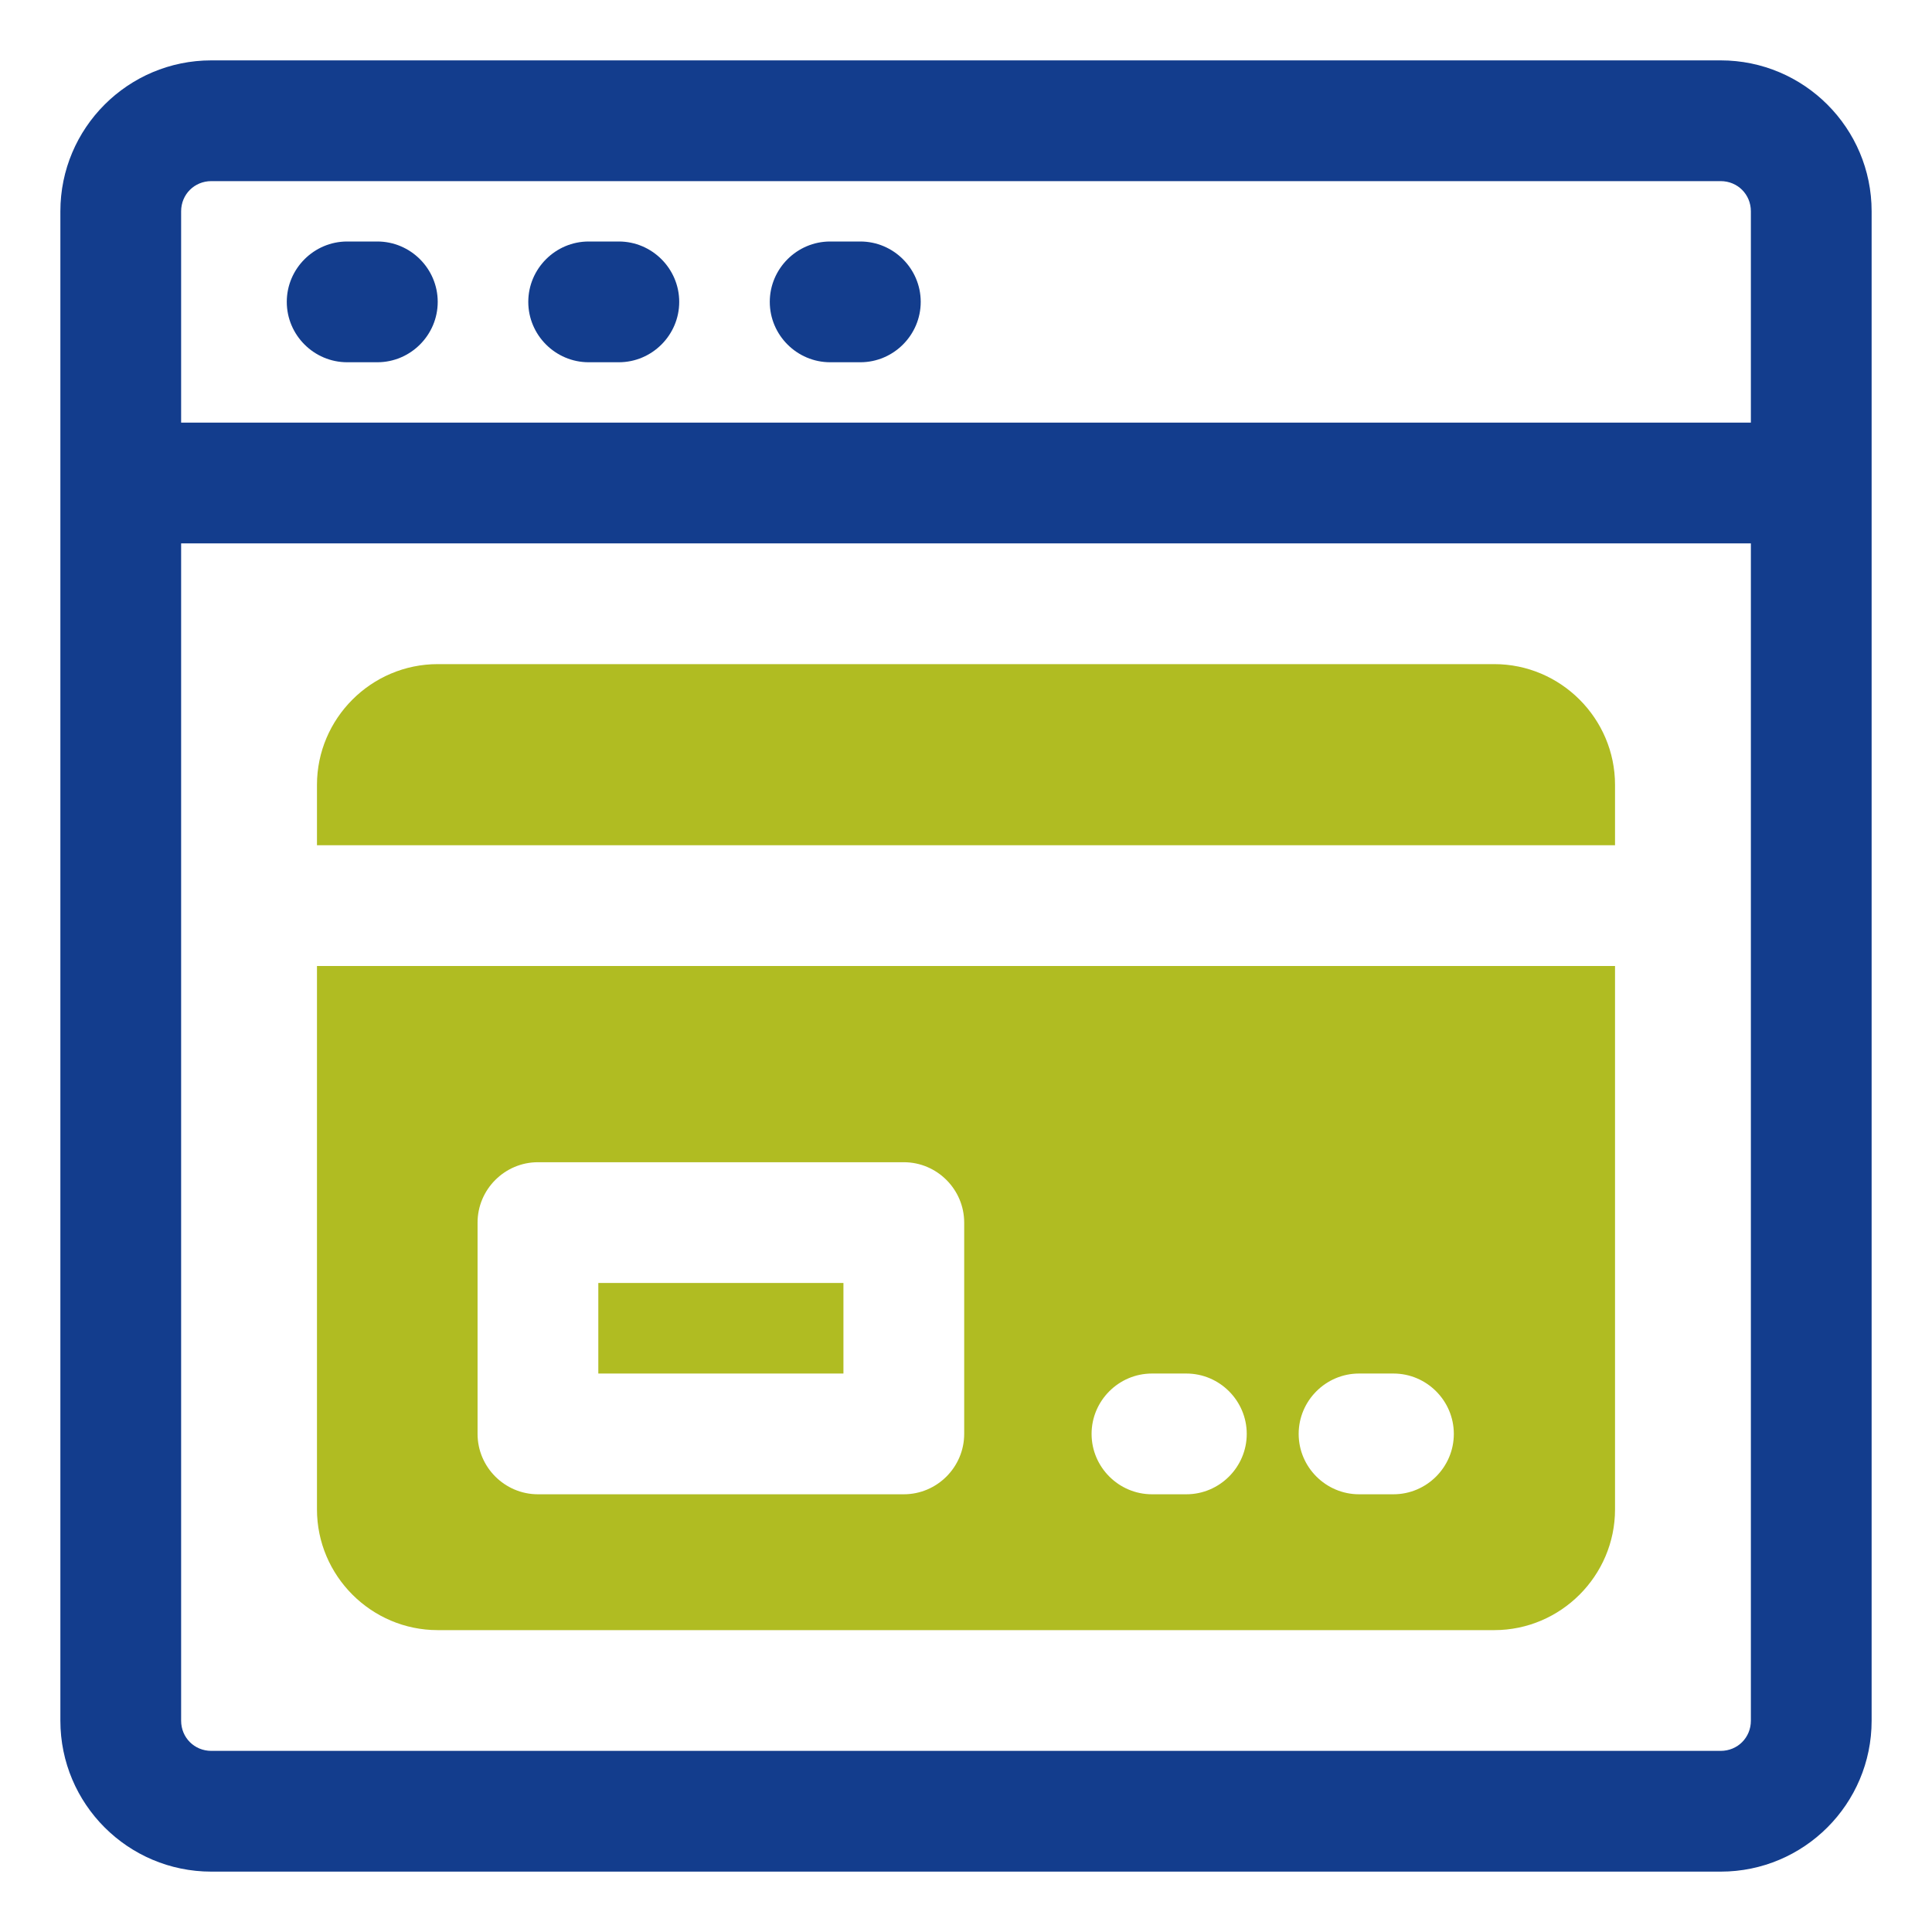 <svg width="32" height="32" viewBox="0 0 32 32" fill="none" xmlns="http://www.w3.org/2000/svg">
<path d="M28.5 1H3.5C2.12 1 1 2.12 1 3.5V28.5C1 29.88 2.12 31 3.5 31H28.5C29.88 31 31 29.88 31 28.5V3.5C31 2.12 29.88 1 28.5 1ZM3.5 3H28.5C28.78 3 29 3.22 29 3.5V7H3V3.5C3 3.22 3.22 3 3.5 3ZM28.5 29H3.5C3.22 29 3 28.78 3 28.5V9H29V28.5C29 28.78 28.78 29 28.5 29Z" fill="#133D8D"/>
<path d="M5.75 6H6.25C6.8 6 7.25 5.55 7.25 5C7.25 4.45 6.8 4 6.25 4H5.75C5.2 4 4.75 4.45 4.75 5C4.75 5.55 5.2 6 5.75 6Z" fill="#133D8D"/>
<path d="M9.75 6H10.25C10.8 6 11.25 5.55 11.25 5C11.25 4.45 10.8 4 10.25 4H9.75C9.2 4 8.75 4.45 8.75 5C8.75 5.55 9.2 6 9.75 6Z" fill="#133D8D"/>
<path d="M13.75 6H14.25C14.8 6 15.25 5.55 15.25 5C15.25 4.45 14.8 4 14.25 4H13.75C13.2 4 12.75 4.45 12.75 5C12.75 5.55 13.2 6 13.75 6Z" fill="#133D8D"/>
<path d="M24.75 11H7.25C6.15 11 5.25 11.9 5.25 13V14H26.75V13C26.75 11.9 25.85 11 24.75 11Z" fill="#B0BC22"/>
<path d="M13.97 21.25H9.91V22.75H13.97V21.25Z" fill="#B0BC22"/>
<path d="M5.25 25C5.25 26.1 6.15 27 7.25 27H24.75C25.85 27 26.75 26.1 26.75 25V16H5.25V25ZM22.51 22.75H23.08C23.63 22.75 24.08 23.2 24.08 23.75C24.08 24.3 23.63 24.75 23.08 24.75H22.51C21.96 24.75 21.51 24.3 21.51 23.75C21.51 23.2 21.96 22.75 22.51 22.75ZM19.08 22.75H19.65C20.2 22.75 20.65 23.2 20.65 23.75C20.65 24.3 20.2 24.75 19.65 24.75H19.08C18.53 24.75 18.08 24.3 18.08 23.75C18.08 23.2 18.53 22.75 19.08 22.75ZM7.91 20.25C7.91 19.7 8.36 19.25 8.91 19.25H14.97C15.52 19.25 15.97 19.7 15.97 20.25V23.75C15.97 24.3 15.52 24.75 14.97 24.75H8.91C8.36 24.75 7.91 24.3 7.91 23.75V20.25Z" fill="#B0BC22"/>
</svg>
